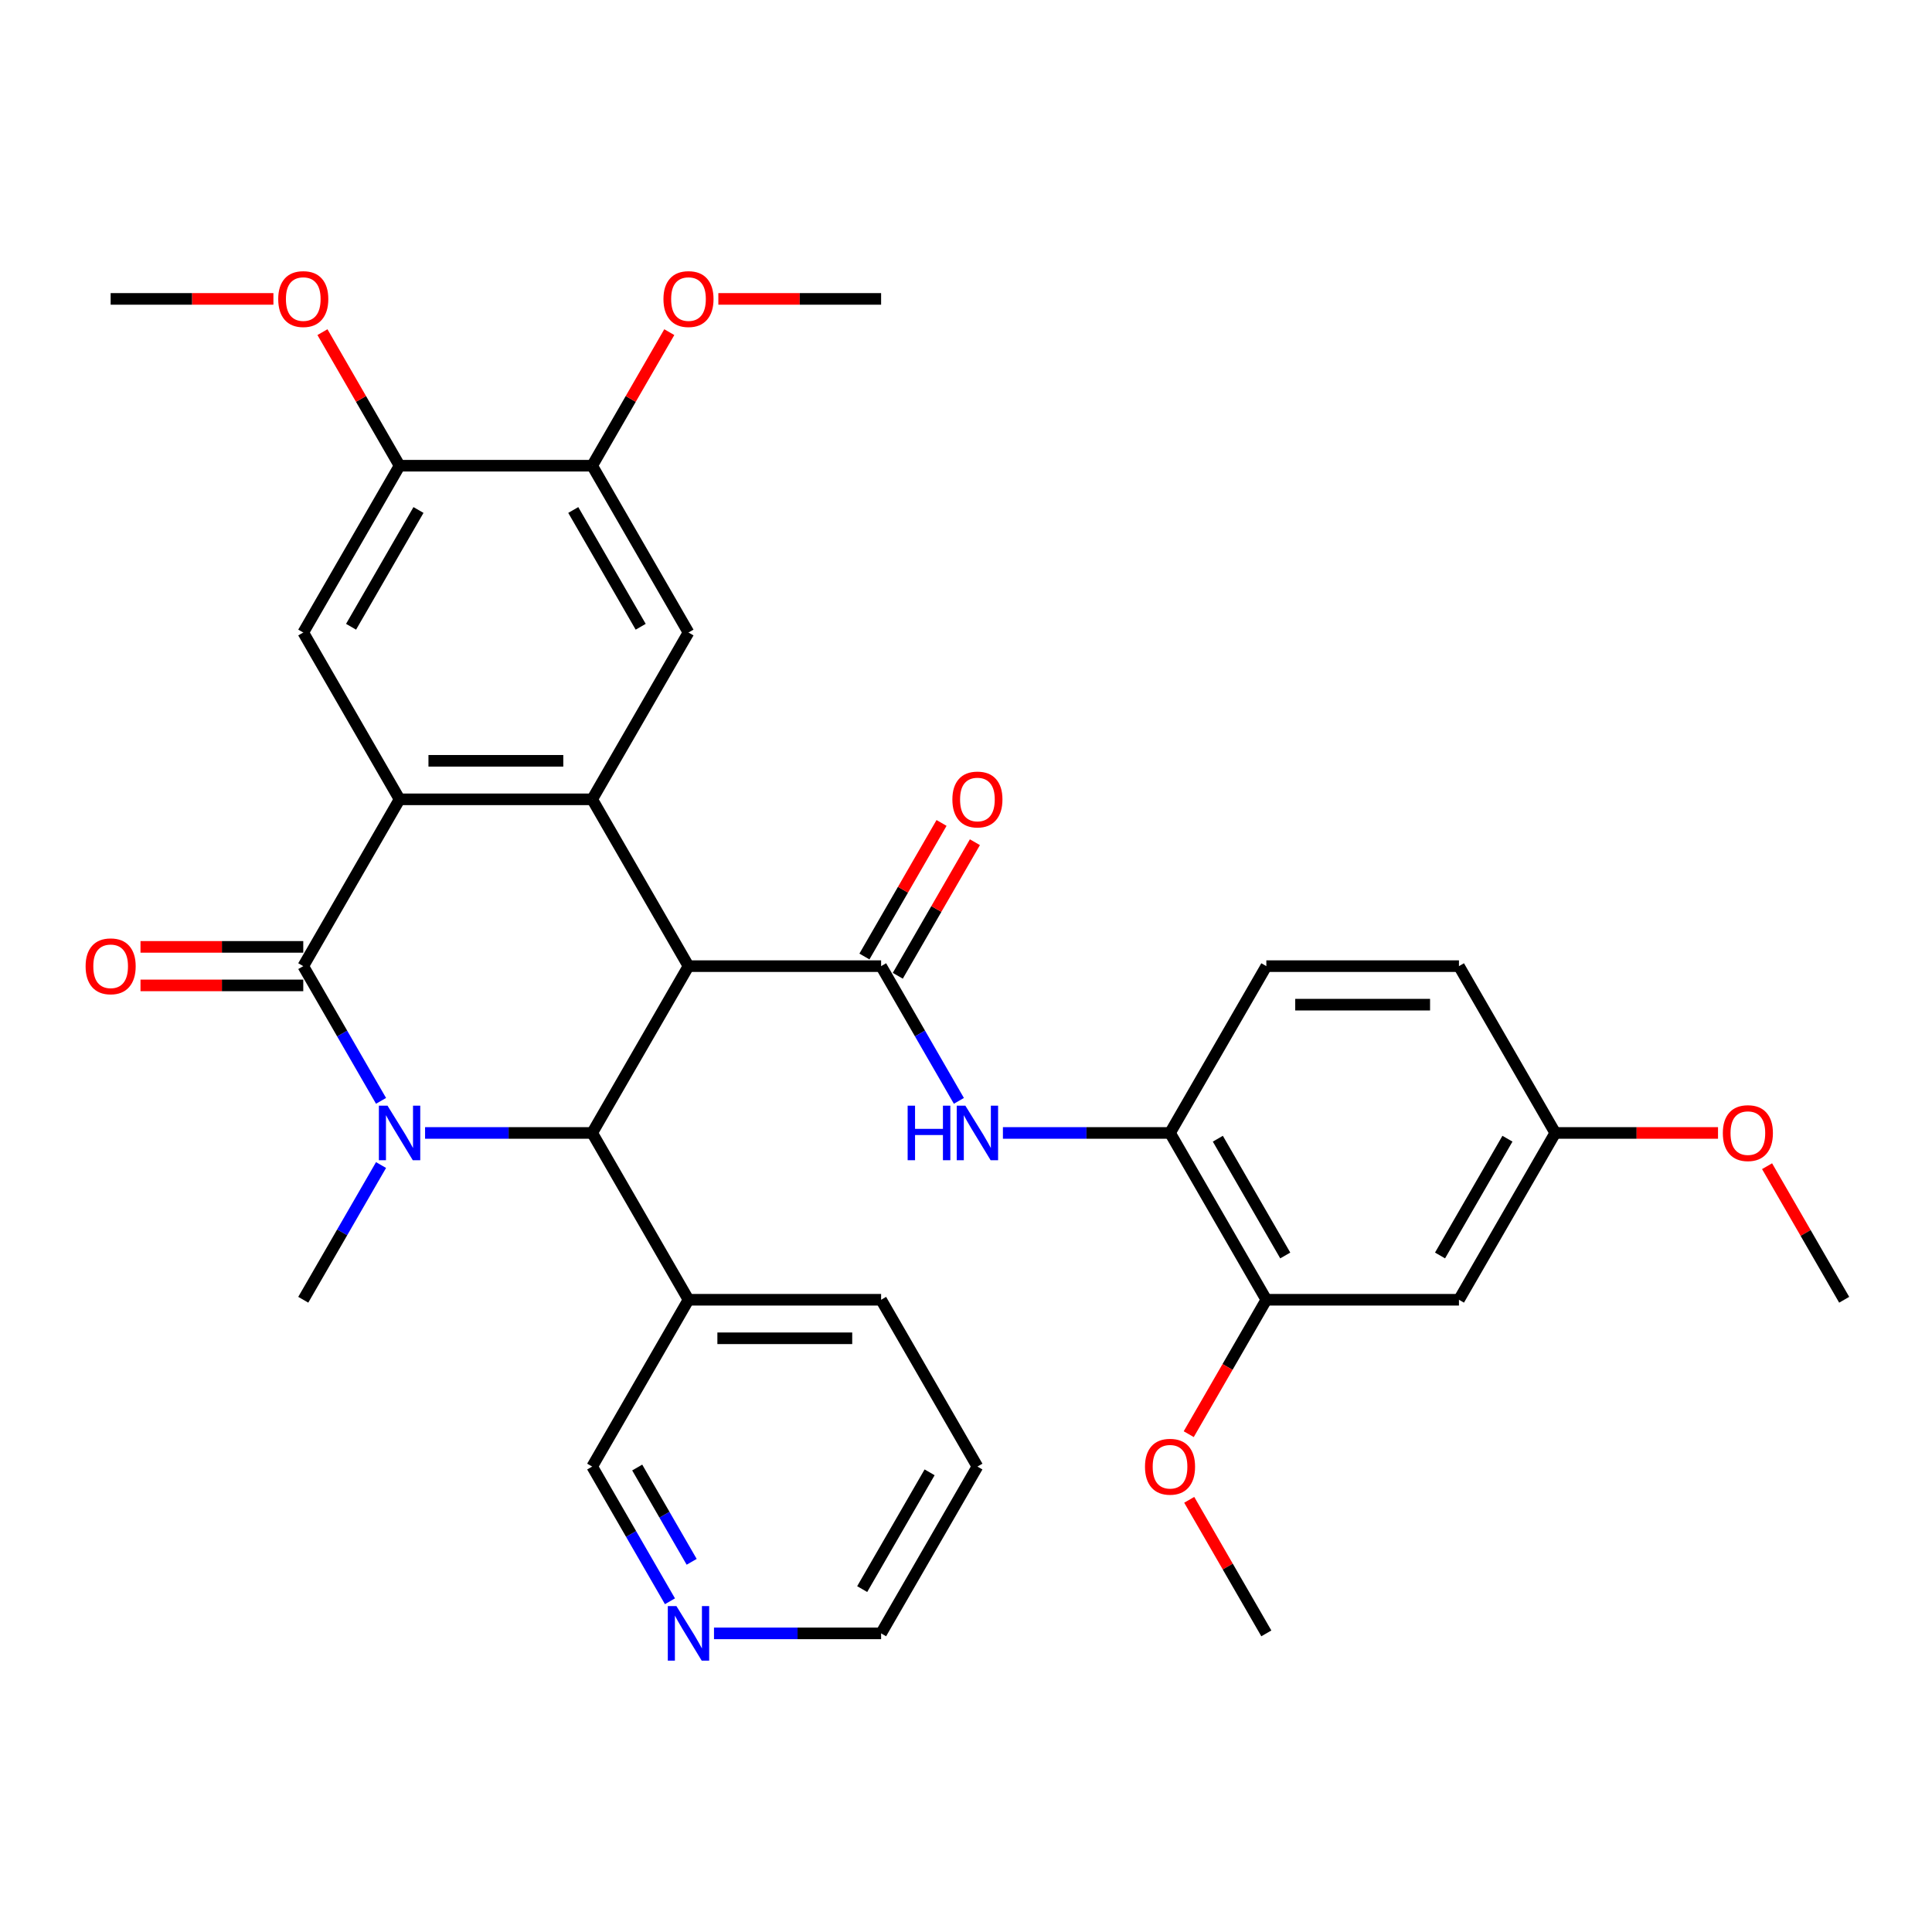 <?xml version='1.0' encoding='iso-8859-1'?>
<svg version='1.1' baseProfile='full'
              xmlns='http://www.w3.org/2000/svg'
                      xmlns:rdkit='http://www.rdkit.org/xml'
                      xmlns:xlink='http://www.w3.org/1999/xlink'
                  xml:space='preserve'
width='1000px' height='1000px' viewBox='0 0 1000 1000'>
<!-- END OF HEADER -->
<rect style='opacity:1.0;fill:#FFFFFF;stroke:none' width='1000' height='1000' x='0' y='0'> </rect>
<path class='bond-2' d='M 356.362,500.073 L 306.514,413.732' style='fill:none;fill-rule:evenodd;stroke:#000000;stroke-width:6px;stroke-linecap:butt;stroke-linejoin:miter;stroke-opacity:1' />
<path class='bond-3' d='M 356.362,500.073 L 306.514,586.413' style='fill:none;fill-rule:evenodd;stroke:#000000;stroke-width:6px;stroke-linecap:butt;stroke-linejoin:miter;stroke-opacity:1' />
<path class='bond-5' d='M 356.362,500.073 L 456.06,500.073' style='fill:none;fill-rule:evenodd;stroke:#000000;stroke-width:6px;stroke-linecap:butt;stroke-linejoin:miter;stroke-opacity:1' />
<path class='bond-0' d='M 220.016,586.413 L 263.265,586.413' style='fill:none;fill-rule:evenodd;stroke:#0000FF;stroke-width:6px;stroke-linecap:butt;stroke-linejoin:miter;stroke-opacity:1' />
<path class='bond-0' d='M 263.265,586.413 L 306.514,586.413' style='fill:none;fill-rule:evenodd;stroke:#000000;stroke-width:6px;stroke-linecap:butt;stroke-linejoin:miter;stroke-opacity:1' />
<path class='bond-1' d='M 197.227,569.803 L 177.097,534.938' style='fill:none;fill-rule:evenodd;stroke:#0000FF;stroke-width:6px;stroke-linecap:butt;stroke-linejoin:miter;stroke-opacity:1' />
<path class='bond-1' d='M 177.097,534.938 L 156.968,500.073' style='fill:none;fill-rule:evenodd;stroke:#000000;stroke-width:6px;stroke-linecap:butt;stroke-linejoin:miter;stroke-opacity:1' />
<path class='bond-19' d='M 197.227,603.023 L 177.097,637.888' style='fill:none;fill-rule:evenodd;stroke:#0000FF;stroke-width:6px;stroke-linecap:butt;stroke-linejoin:miter;stroke-opacity:1' />
<path class='bond-19' d='M 177.097,637.888 L 156.968,672.753' style='fill:none;fill-rule:evenodd;stroke:#000000;stroke-width:6px;stroke-linecap:butt;stroke-linejoin:miter;stroke-opacity:1' />
<path class='bond-15' d='M 156.968,490.103 L 114.846,490.103' style='fill:none;fill-rule:evenodd;stroke:#000000;stroke-width:6px;stroke-linecap:butt;stroke-linejoin:miter;stroke-opacity:1' />
<path class='bond-15' d='M 114.846,490.103 L 72.724,490.103' style='fill:none;fill-rule:evenodd;stroke:#FF0000;stroke-width:6px;stroke-linecap:butt;stroke-linejoin:miter;stroke-opacity:1' />
<path class='bond-15' d='M 156.968,510.042 L 114.846,510.042' style='fill:none;fill-rule:evenodd;stroke:#000000;stroke-width:6px;stroke-linecap:butt;stroke-linejoin:miter;stroke-opacity:1' />
<path class='bond-15' d='M 114.846,510.042 L 72.724,510.042' style='fill:none;fill-rule:evenodd;stroke:#FF0000;stroke-width:6px;stroke-linecap:butt;stroke-linejoin:miter;stroke-opacity:1' />
<path class='bond-34' d='M 156.968,500.073 L 206.817,413.732' style='fill:none;fill-rule:evenodd;stroke:#000000;stroke-width:6px;stroke-linecap:butt;stroke-linejoin:miter;stroke-opacity:1' />
<path class='bond-4' d='M 306.514,413.732 L 206.817,413.732' style='fill:none;fill-rule:evenodd;stroke:#000000;stroke-width:6px;stroke-linecap:butt;stroke-linejoin:miter;stroke-opacity:1' />
<path class='bond-4' d='M 291.559,393.793 L 221.771,393.793' style='fill:none;fill-rule:evenodd;stroke:#000000;stroke-width:6px;stroke-linecap:butt;stroke-linejoin:miter;stroke-opacity:1' />
<path class='bond-7' d='M 306.514,413.732 L 356.362,327.392' style='fill:none;fill-rule:evenodd;stroke:#000000;stroke-width:6px;stroke-linecap:butt;stroke-linejoin:miter;stroke-opacity:1' />
<path class='bond-12' d='M 306.514,586.413 L 356.362,672.753' style='fill:none;fill-rule:evenodd;stroke:#000000;stroke-width:6px;stroke-linecap:butt;stroke-linejoin:miter;stroke-opacity:1' />
<path class='bond-8' d='M 206.817,413.732 L 156.968,327.392' style='fill:none;fill-rule:evenodd;stroke:#000000;stroke-width:6px;stroke-linecap:butt;stroke-linejoin:miter;stroke-opacity:1' />
<path class='bond-6' d='M 456.06,500.073 L 476.189,534.938' style='fill:none;fill-rule:evenodd;stroke:#000000;stroke-width:6px;stroke-linecap:butt;stroke-linejoin:miter;stroke-opacity:1' />
<path class='bond-6' d='M 476.189,534.938 L 496.319,569.803' style='fill:none;fill-rule:evenodd;stroke:#0000FF;stroke-width:6px;stroke-linecap:butt;stroke-linejoin:miter;stroke-opacity:1' />
<path class='bond-16' d='M 464.694,505.058 L 484.65,470.491' style='fill:none;fill-rule:evenodd;stroke:#000000;stroke-width:6px;stroke-linecap:butt;stroke-linejoin:miter;stroke-opacity:1' />
<path class='bond-16' d='M 484.65,470.491 L 504.607,435.925' style='fill:none;fill-rule:evenodd;stroke:#FF0000;stroke-width:6px;stroke-linecap:butt;stroke-linejoin:miter;stroke-opacity:1' />
<path class='bond-16' d='M 447.425,495.088 L 467.382,460.522' style='fill:none;fill-rule:evenodd;stroke:#000000;stroke-width:6px;stroke-linecap:butt;stroke-linejoin:miter;stroke-opacity:1' />
<path class='bond-16' d='M 467.382,460.522 L 487.339,425.955' style='fill:none;fill-rule:evenodd;stroke:#FF0000;stroke-width:6px;stroke-linecap:butt;stroke-linejoin:miter;stroke-opacity:1' />
<path class='bond-9' d='M 519.108,586.413 L 562.357,586.413' style='fill:none;fill-rule:evenodd;stroke:#0000FF;stroke-width:6px;stroke-linecap:butt;stroke-linejoin:miter;stroke-opacity:1' />
<path class='bond-9' d='M 562.357,586.413 L 605.605,586.413' style='fill:none;fill-rule:evenodd;stroke:#000000;stroke-width:6px;stroke-linecap:butt;stroke-linejoin:miter;stroke-opacity:1' />
<path class='bond-10' d='M 356.362,327.392 L 306.514,241.052' style='fill:none;fill-rule:evenodd;stroke:#000000;stroke-width:6px;stroke-linecap:butt;stroke-linejoin:miter;stroke-opacity:1' />
<path class='bond-10' d='M 331.617,324.411 L 296.723,263.973' style='fill:none;fill-rule:evenodd;stroke:#000000;stroke-width:6px;stroke-linecap:butt;stroke-linejoin:miter;stroke-opacity:1' />
<path class='bond-35' d='M 156.968,327.392 L 206.817,241.052' style='fill:none;fill-rule:evenodd;stroke:#000000;stroke-width:6px;stroke-linecap:butt;stroke-linejoin:miter;stroke-opacity:1' />
<path class='bond-35' d='M 181.713,324.411 L 216.607,263.973' style='fill:none;fill-rule:evenodd;stroke:#000000;stroke-width:6px;stroke-linecap:butt;stroke-linejoin:miter;stroke-opacity:1' />
<path class='bond-13' d='M 605.605,586.413 L 655.454,672.753' style='fill:none;fill-rule:evenodd;stroke:#000000;stroke-width:6px;stroke-linecap:butt;stroke-linejoin:miter;stroke-opacity:1' />
<path class='bond-13' d='M 630.351,589.394 L 665.245,649.833' style='fill:none;fill-rule:evenodd;stroke:#000000;stroke-width:6px;stroke-linecap:butt;stroke-linejoin:miter;stroke-opacity:1' />
<path class='bond-18' d='M 605.605,586.413 L 655.454,500.073' style='fill:none;fill-rule:evenodd;stroke:#000000;stroke-width:6px;stroke-linecap:butt;stroke-linejoin:miter;stroke-opacity:1' />
<path class='bond-11' d='M 306.514,241.052 L 206.817,241.052' style='fill:none;fill-rule:evenodd;stroke:#000000;stroke-width:6px;stroke-linecap:butt;stroke-linejoin:miter;stroke-opacity:1' />
<path class='bond-23' d='M 306.514,241.052 L 326.471,206.486' style='fill:none;fill-rule:evenodd;stroke:#000000;stroke-width:6px;stroke-linecap:butt;stroke-linejoin:miter;stroke-opacity:1' />
<path class='bond-23' d='M 326.471,206.486 L 346.427,171.919' style='fill:none;fill-rule:evenodd;stroke:#FF0000;stroke-width:6px;stroke-linecap:butt;stroke-linejoin:miter;stroke-opacity:1' />
<path class='bond-22' d='M 206.817,241.052 L 186.86,206.486' style='fill:none;fill-rule:evenodd;stroke:#000000;stroke-width:6px;stroke-linecap:butt;stroke-linejoin:miter;stroke-opacity:1' />
<path class='bond-22' d='M 186.86,206.486 L 166.903,171.919' style='fill:none;fill-rule:evenodd;stroke:#FF0000;stroke-width:6px;stroke-linecap:butt;stroke-linejoin:miter;stroke-opacity:1' />
<path class='bond-25' d='M 356.362,672.753 L 306.514,759.094' style='fill:none;fill-rule:evenodd;stroke:#000000;stroke-width:6px;stroke-linecap:butt;stroke-linejoin:miter;stroke-opacity:1' />
<path class='bond-27' d='M 356.362,672.753 L 456.06,672.753' style='fill:none;fill-rule:evenodd;stroke:#000000;stroke-width:6px;stroke-linecap:butt;stroke-linejoin:miter;stroke-opacity:1' />
<path class='bond-27' d='M 371.317,692.693 L 441.105,692.693' style='fill:none;fill-rule:evenodd;stroke:#000000;stroke-width:6px;stroke-linecap:butt;stroke-linejoin:miter;stroke-opacity:1' />
<path class='bond-14' d='M 655.454,672.753 L 755.151,672.753' style='fill:none;fill-rule:evenodd;stroke:#000000;stroke-width:6px;stroke-linecap:butt;stroke-linejoin:miter;stroke-opacity:1' />
<path class='bond-24' d='M 655.454,672.753 L 635.37,707.539' style='fill:none;fill-rule:evenodd;stroke:#000000;stroke-width:6px;stroke-linecap:butt;stroke-linejoin:miter;stroke-opacity:1' />
<path class='bond-24' d='M 635.37,707.539 L 615.287,742.325' style='fill:none;fill-rule:evenodd;stroke:#FF0000;stroke-width:6px;stroke-linecap:butt;stroke-linejoin:miter;stroke-opacity:1' />
<path class='bond-37' d='M 755.151,672.753 L 805,586.413' style='fill:none;fill-rule:evenodd;stroke:#000000;stroke-width:6px;stroke-linecap:butt;stroke-linejoin:miter;stroke-opacity:1' />
<path class='bond-37' d='M 745.36,649.833 L 780.254,589.394' style='fill:none;fill-rule:evenodd;stroke:#000000;stroke-width:6px;stroke-linecap:butt;stroke-linejoin:miter;stroke-opacity:1' />
<path class='bond-17' d='M 346.773,828.824 L 326.643,793.959' style='fill:none;fill-rule:evenodd;stroke:#0000FF;stroke-width:6px;stroke-linecap:butt;stroke-linejoin:miter;stroke-opacity:1' />
<path class='bond-17' d='M 326.643,793.959 L 306.514,759.094' style='fill:none;fill-rule:evenodd;stroke:#000000;stroke-width:6px;stroke-linecap:butt;stroke-linejoin:miter;stroke-opacity:1' />
<path class='bond-17' d='M 358.002,808.395 L 343.911,783.989' style='fill:none;fill-rule:evenodd;stroke:#0000FF;stroke-width:6px;stroke-linecap:butt;stroke-linejoin:miter;stroke-opacity:1' />
<path class='bond-17' d='M 343.911,783.989 L 329.821,759.584' style='fill:none;fill-rule:evenodd;stroke:#000000;stroke-width:6px;stroke-linecap:butt;stroke-linejoin:miter;stroke-opacity:1' />
<path class='bond-36' d='M 369.562,845.434 L 412.811,845.434' style='fill:none;fill-rule:evenodd;stroke:#0000FF;stroke-width:6px;stroke-linecap:butt;stroke-linejoin:miter;stroke-opacity:1' />
<path class='bond-36' d='M 412.811,845.434 L 456.06,845.434' style='fill:none;fill-rule:evenodd;stroke:#000000;stroke-width:6px;stroke-linecap:butt;stroke-linejoin:miter;stroke-opacity:1' />
<path class='bond-21' d='M 655.454,500.073 L 755.151,500.073' style='fill:none;fill-rule:evenodd;stroke:#000000;stroke-width:6px;stroke-linecap:butt;stroke-linejoin:miter;stroke-opacity:1' />
<path class='bond-21' d='M 670.408,520.012 L 740.196,520.012' style='fill:none;fill-rule:evenodd;stroke:#000000;stroke-width:6px;stroke-linecap:butt;stroke-linejoin:miter;stroke-opacity:1' />
<path class='bond-20' d='M 805,586.413 L 755.151,500.073' style='fill:none;fill-rule:evenodd;stroke:#000000;stroke-width:6px;stroke-linecap:butt;stroke-linejoin:miter;stroke-opacity:1' />
<path class='bond-26' d='M 805,586.413 L 847.122,586.413' style='fill:none;fill-rule:evenodd;stroke:#000000;stroke-width:6px;stroke-linecap:butt;stroke-linejoin:miter;stroke-opacity:1' />
<path class='bond-26' d='M 847.122,586.413 L 889.244,586.413' style='fill:none;fill-rule:evenodd;stroke:#FF0000;stroke-width:6px;stroke-linecap:butt;stroke-linejoin:miter;stroke-opacity:1' />
<path class='bond-29' d='M 141.515,154.712 L 99.393,154.712' style='fill:none;fill-rule:evenodd;stroke:#FF0000;stroke-width:6px;stroke-linecap:butt;stroke-linejoin:miter;stroke-opacity:1' />
<path class='bond-29' d='M 99.393,154.712 L 57.271,154.712' style='fill:none;fill-rule:evenodd;stroke:#000000;stroke-width:6px;stroke-linecap:butt;stroke-linejoin:miter;stroke-opacity:1' />
<path class='bond-30' d='M 371.815,154.712 L 413.937,154.712' style='fill:none;fill-rule:evenodd;stroke:#FF0000;stroke-width:6px;stroke-linecap:butt;stroke-linejoin:miter;stroke-opacity:1' />
<path class='bond-30' d='M 413.937,154.712 L 456.06,154.712' style='fill:none;fill-rule:evenodd;stroke:#000000;stroke-width:6px;stroke-linecap:butt;stroke-linejoin:miter;stroke-opacity:1' />
<path class='bond-31' d='M 615.54,776.301 L 635.497,810.868' style='fill:none;fill-rule:evenodd;stroke:#FF0000;stroke-width:6px;stroke-linecap:butt;stroke-linejoin:miter;stroke-opacity:1' />
<path class='bond-31' d='M 635.497,810.868 L 655.454,845.434' style='fill:none;fill-rule:evenodd;stroke:#000000;stroke-width:6px;stroke-linecap:butt;stroke-linejoin:miter;stroke-opacity:1' />
<path class='bond-32' d='M 914.632,603.621 L 934.589,638.187' style='fill:none;fill-rule:evenodd;stroke:#FF0000;stroke-width:6px;stroke-linecap:butt;stroke-linejoin:miter;stroke-opacity:1' />
<path class='bond-32' d='M 934.589,638.187 L 954.545,672.753' style='fill:none;fill-rule:evenodd;stroke:#000000;stroke-width:6px;stroke-linecap:butt;stroke-linejoin:miter;stroke-opacity:1' />
<path class='bond-33' d='M 456.06,672.753 L 505.908,759.094' style='fill:none;fill-rule:evenodd;stroke:#000000;stroke-width:6px;stroke-linecap:butt;stroke-linejoin:miter;stroke-opacity:1' />
<path class='bond-28' d='M 456.06,845.434 L 505.908,759.094' style='fill:none;fill-rule:evenodd;stroke:#000000;stroke-width:6px;stroke-linecap:butt;stroke-linejoin:miter;stroke-opacity:1' />
<path class='bond-28' d='M 446.269,822.513 L 481.163,762.075' style='fill:none;fill-rule:evenodd;stroke:#000000;stroke-width:6px;stroke-linecap:butt;stroke-linejoin:miter;stroke-opacity:1' />
<path  class='atom-1' d='M 200.575 572.296
L 209.827 587.25
Q 210.745 588.726, 212.22 591.398
Q 213.696 594.07, 213.775 594.229
L 213.775 572.296
L 217.524 572.296
L 217.524 600.53
L 213.656 600.53
L 203.726 584.18
Q 202.569 582.266, 201.333 580.072
Q 200.137 577.879, 199.778 577.201
L 199.778 600.53
L 196.109 600.53
L 196.109 572.296
L 200.575 572.296
' fill='#0000FF'/>
<path  class='atom-7' d='M 469.798 572.296
L 473.626 572.296
L 473.626 584.299
L 488.062 584.299
L 488.062 572.296
L 491.891 572.296
L 491.891 600.53
L 488.062 600.53
L 488.062 587.49
L 473.626 587.49
L 473.626 600.53
L 469.798 600.53
L 469.798 572.296
' fill='#0000FF'/>
<path  class='atom-7' d='M 499.667 572.296
L 508.919 587.25
Q 509.836 588.726, 511.312 591.398
Q 512.787 594.07, 512.867 594.229
L 512.867 572.296
L 516.616 572.296
L 516.616 600.53
L 512.747 600.53
L 502.817 584.18
Q 501.661 582.266, 500.425 580.072
Q 499.228 577.879, 498.869 577.201
L 498.869 600.53
L 495.201 600.53
L 495.201 572.296
L 499.667 572.296
' fill='#0000FF'/>
<path  class='atom-16' d='M 44.31 500.152
Q 44.31 493.373, 47.66 489.585
Q 51.01 485.796, 57.271 485.796
Q 63.532 485.796, 66.882 489.585
Q 70.231 493.373, 70.231 500.152
Q 70.231 507.012, 66.842 510.92
Q 63.452 514.788, 57.271 514.788
Q 51.05 514.788, 47.66 510.92
Q 44.31 507.052, 44.31 500.152
M 57.271 511.598
Q 61.578 511.598, 63.891 508.726
Q 66.243 505.815, 66.243 500.152
Q 66.243 494.609, 63.891 491.818
Q 61.578 488.986, 57.271 488.986
Q 52.964 488.986, 50.611 491.778
Q 48.298 494.569, 48.298 500.152
Q 48.298 505.855, 50.611 508.726
Q 52.964 511.598, 57.271 511.598
' fill='#FF0000'/>
<path  class='atom-17' d='M 492.947 413.812
Q 492.947 407.033, 496.297 403.244
Q 499.647 399.456, 505.908 399.456
Q 512.169 399.456, 515.519 403.244
Q 518.869 407.033, 518.869 413.812
Q 518.869 420.671, 515.479 424.579
Q 512.089 428.448, 505.908 428.448
Q 499.687 428.448, 496.297 424.579
Q 492.947 420.711, 492.947 413.812
M 505.908 425.257
Q 510.215 425.257, 512.528 422.386
Q 514.881 419.475, 514.881 413.812
Q 514.881 408.269, 512.528 405.477
Q 510.215 402.646, 505.908 402.646
Q 501.601 402.646, 499.248 405.438
Q 496.935 408.229, 496.935 413.812
Q 496.935 419.515, 499.248 422.386
Q 501.601 425.257, 505.908 425.257
' fill='#FF0000'/>
<path  class='atom-18' d='M 350.121 831.317
L 359.373 846.271
Q 360.29 847.747, 361.766 850.419
Q 363.241 853.091, 363.321 853.25
L 363.321 831.317
L 367.07 831.317
L 367.07 859.551
L 363.202 859.551
L 353.272 843.201
Q 352.115 841.287, 350.879 839.093
Q 349.683 836.9, 349.324 836.222
L 349.324 859.551
L 345.655 859.551
L 345.655 831.317
L 350.121 831.317
' fill='#0000FF'/>
<path  class='atom-23' d='M 144.007 154.791
Q 144.007 148.012, 147.357 144.223
Q 150.707 140.435, 156.968 140.435
Q 163.229 140.435, 166.579 144.223
Q 169.929 148.012, 169.929 154.791
Q 169.929 161.65, 166.539 165.559
Q 163.149 169.427, 156.968 169.427
Q 150.747 169.427, 147.357 165.559
Q 144.007 161.69, 144.007 154.791
M 156.968 166.237
Q 161.275 166.237, 163.588 163.365
Q 165.941 160.454, 165.941 154.791
Q 165.941 149.248, 163.588 146.457
Q 161.275 143.625, 156.968 143.625
Q 152.661 143.625, 150.308 146.417
Q 147.995 149.208, 147.995 154.791
Q 147.995 160.494, 150.308 163.365
Q 152.661 166.237, 156.968 166.237
' fill='#FF0000'/>
<path  class='atom-24' d='M 343.402 154.791
Q 343.402 148.012, 346.752 144.223
Q 350.101 140.435, 356.362 140.435
Q 362.623 140.435, 365.973 144.223
Q 369.323 148.012, 369.323 154.791
Q 369.323 161.65, 365.933 165.559
Q 362.544 169.427, 356.362 169.427
Q 350.141 169.427, 346.752 165.559
Q 343.402 161.69, 343.402 154.791
M 356.362 166.237
Q 360.669 166.237, 362.982 163.365
Q 365.335 160.454, 365.335 154.791
Q 365.335 149.248, 362.982 146.457
Q 360.669 143.625, 356.362 143.625
Q 352.055 143.625, 349.703 146.417
Q 347.39 149.208, 347.39 154.791
Q 347.39 160.494, 349.703 163.365
Q 352.055 166.237, 356.362 166.237
' fill='#FF0000'/>
<path  class='atom-25' d='M 592.645 759.173
Q 592.645 752.394, 595.994 748.605
Q 599.344 744.817, 605.605 744.817
Q 611.866 744.817, 615.216 748.605
Q 618.566 752.394, 618.566 759.173
Q 618.566 766.033, 615.176 769.941
Q 611.787 773.809, 605.605 773.809
Q 599.384 773.809, 595.994 769.941
Q 592.645 766.072, 592.645 759.173
M 605.605 770.619
Q 609.912 770.619, 612.225 767.747
Q 614.578 764.836, 614.578 759.173
Q 614.578 753.63, 612.225 750.839
Q 609.912 748.007, 605.605 748.007
Q 601.298 748.007, 598.946 750.799
Q 596.633 753.59, 596.633 759.173
Q 596.633 764.876, 598.946 767.747
Q 601.298 770.619, 605.605 770.619
' fill='#FF0000'/>
<path  class='atom-27' d='M 891.736 586.493
Q 891.736 579.713, 895.086 575.925
Q 898.436 572.136, 904.697 572.136
Q 910.958 572.136, 914.308 575.925
Q 917.657 579.713, 917.657 586.493
Q 917.657 593.352, 914.268 597.26
Q 910.878 601.128, 904.697 601.128
Q 898.476 601.128, 895.086 597.26
Q 891.736 593.392, 891.736 586.493
M 904.697 597.938
Q 909.004 597.938, 911.317 595.067
Q 913.67 592.156, 913.67 586.493
Q 913.67 580.95, 911.317 578.158
Q 909.004 575.327, 904.697 575.327
Q 900.39 575.327, 898.037 578.118
Q 895.724 580.91, 895.724 586.493
Q 895.724 592.195, 898.037 595.067
Q 900.39 597.938, 904.697 597.938
' fill='#FF0000'/>
</svg>
